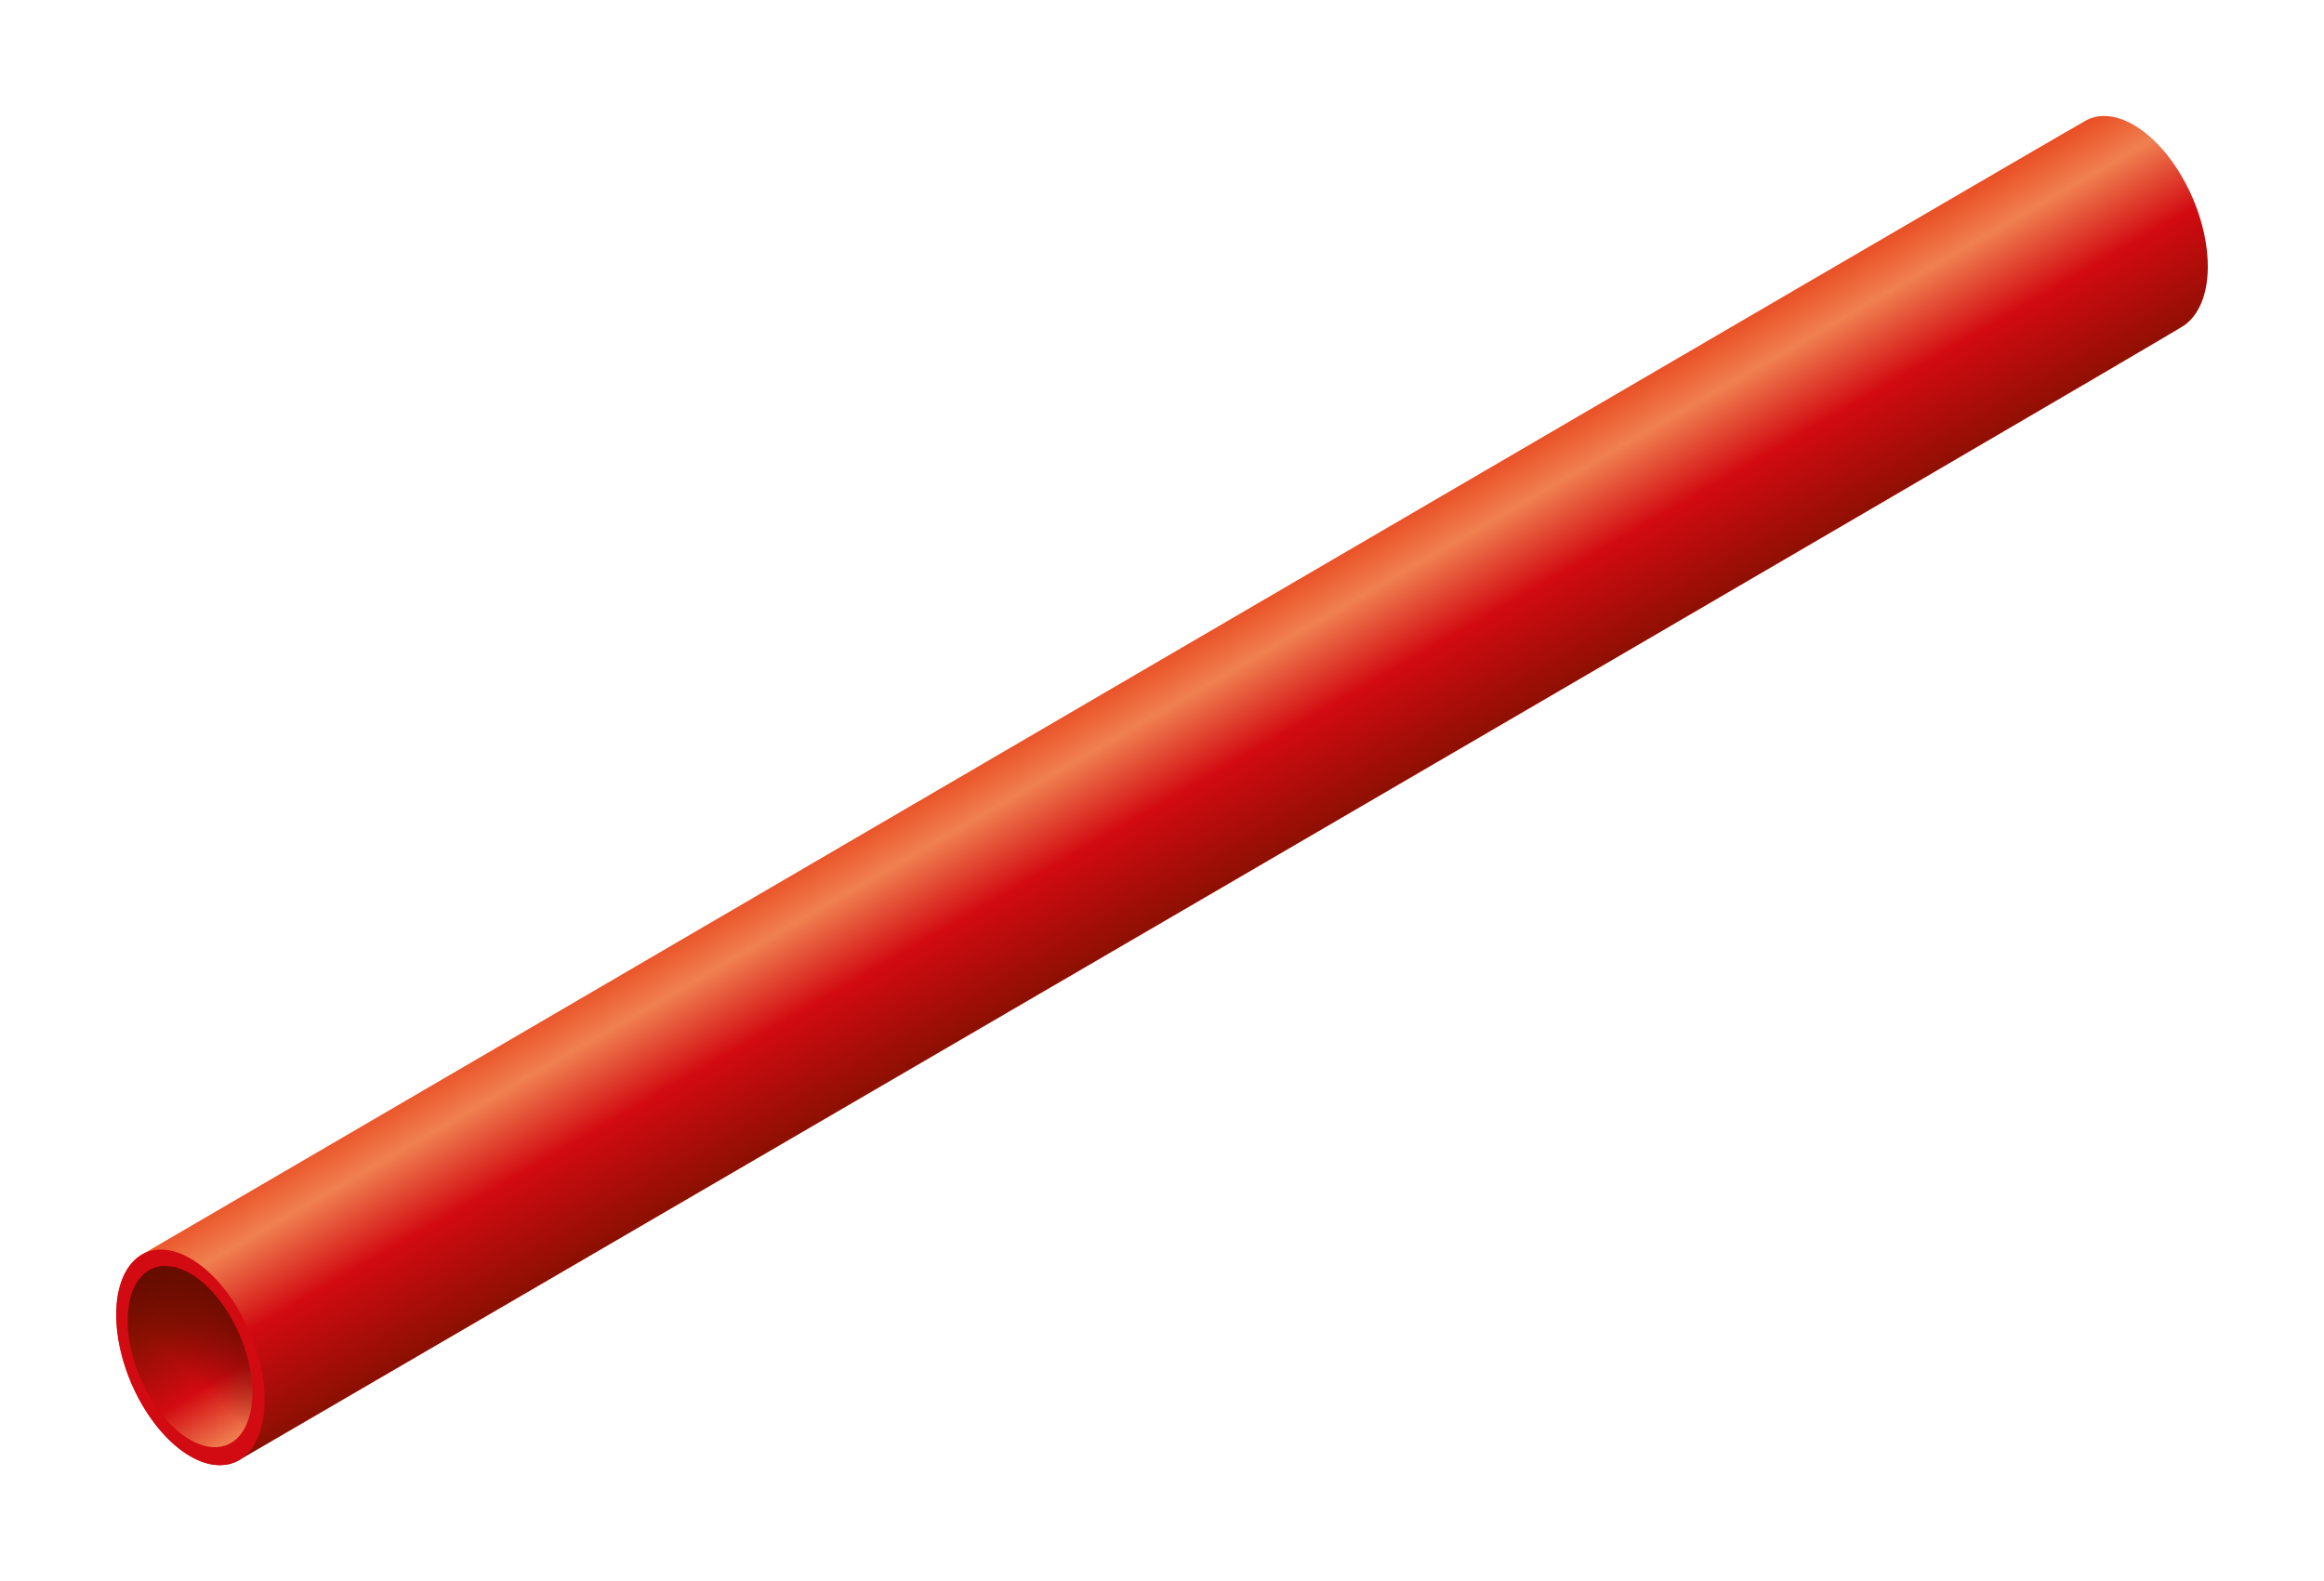 <svg id="ae157fe1-069c-41ab-8781-a8622c46c6d0" data-name="Ebene 1" xmlns="http://www.w3.org/2000/svg" xmlns:xlink="http://www.w3.org/1999/xlink" viewBox="0 0 2000 1361"><defs><style>.bf3adad9-56c9-475e-bbd4-00f66b5611c1{fill:url(#f1b866dd-6d23-4461-baec-eed19e8a9011);}.fb8c2adf-8461-4c14-ac08-c1a86c0bf274{fill:#d20a11;}.bd284401-62b8-44e1-acb3-238930465bd9{fill:url(#a5d1d70e-b0a3-484e-87f2-e9088750de7d);}.b86e9170-3203-420a-9db9-6e487807bd36{fill:url(#b9d3e54e-d6e9-4318-94d0-026f1e963643);}</style><linearGradient id="f1b866dd-6d23-4461-baec-eed19e8a9011" x1="949.01" y1="592.18" x2="1050.98" y2="768.8" gradientUnits="userSpaceOnUse"><stop offset="0" stop-color="#e94e24"/><stop offset="0.21" stop-color="#f08050"/><stop offset="0.55" stop-color="#d20a11"/><stop offset="1" stop-color="#8a1002"/></linearGradient><linearGradient id="a5d1d70e-b0a3-484e-87f2-e9088750de7d" x1="-6615.96" y1="1238.63" x2="-6534.02" y2="1096.72" gradientTransform="matrix(-1, 0, 0, 1, -6411.46, 0)" gradientUnits="userSpaceOnUse"><stop offset="0" stop-color="#f08050"/><stop offset="0.32" stop-color="#d20a11"/><stop offset="0.71" stop-color="#8a1002"/><stop offset="1" stop-color="#640c00"/></linearGradient><linearGradient id="b9d3e54e-d6e9-4318-94d0-026f1e963643" x1="-6537.47" y1="1205.19" x2="-6612.52" y2="1130.15" gradientTransform="matrix(-1, 0, 0, 1, -6411.46, 0)" gradientUnits="userSpaceOnUse"><stop offset="0.4" stop-color="#640c00" stop-opacity="0"/><stop offset="1" stop-color="#640c00" stop-opacity="0.8"/></linearGradient></defs><title>mq-t15-red</title><path class="bf3adad9-56c9-475e-bbd4-00f66b5611c1" d="M1836.13,107.5c-15.34-8.87-29.43-9.78-40.46-4.09-14.1,7.27-1609.64,939.45-1673.39,976.34-11.94,6.74-22.28,24.82-22.28,51.73,0,47,28.59,101.66,63.87,122,15.31,8.86,29.79,9.55,40.8,3.92,0,0,1661.7-967.69,1675.26-977.48,12.11-8.75,20.07-26,20.07-50.41C1900,182.5,1871.41,127.87,1836.13,107.5Z"/><path class="fb8c2adf-8461-4c14-ac08-c1a86c0bf274" d="M227.74,1205.21c0-47-28.59-101.66-63.87-122S100,1084.43,100,1131.48s28.59,101.66,63.87,122,63.87-1.24,63.87-48.29Z"/><path class="bd284401-62b8-44e1-acb3-238930465bd9" d="M217.16,1198.63c0-39.49-24-85.38-53.62-102.47s-53.65,1-53.65,40.55,24,85.38,53.65,102.48,53.62-1,53.62-40.56Z"/><path class="b86e9170-3203-420a-9db9-6e487807bd36" d="M217.16,1198.63c0-39.49-24-85.38-53.62-102.47s-53.65,1-53.65,40.55,24,85.38,53.65,102.48,53.62-1,53.62-40.56Z"/></svg>